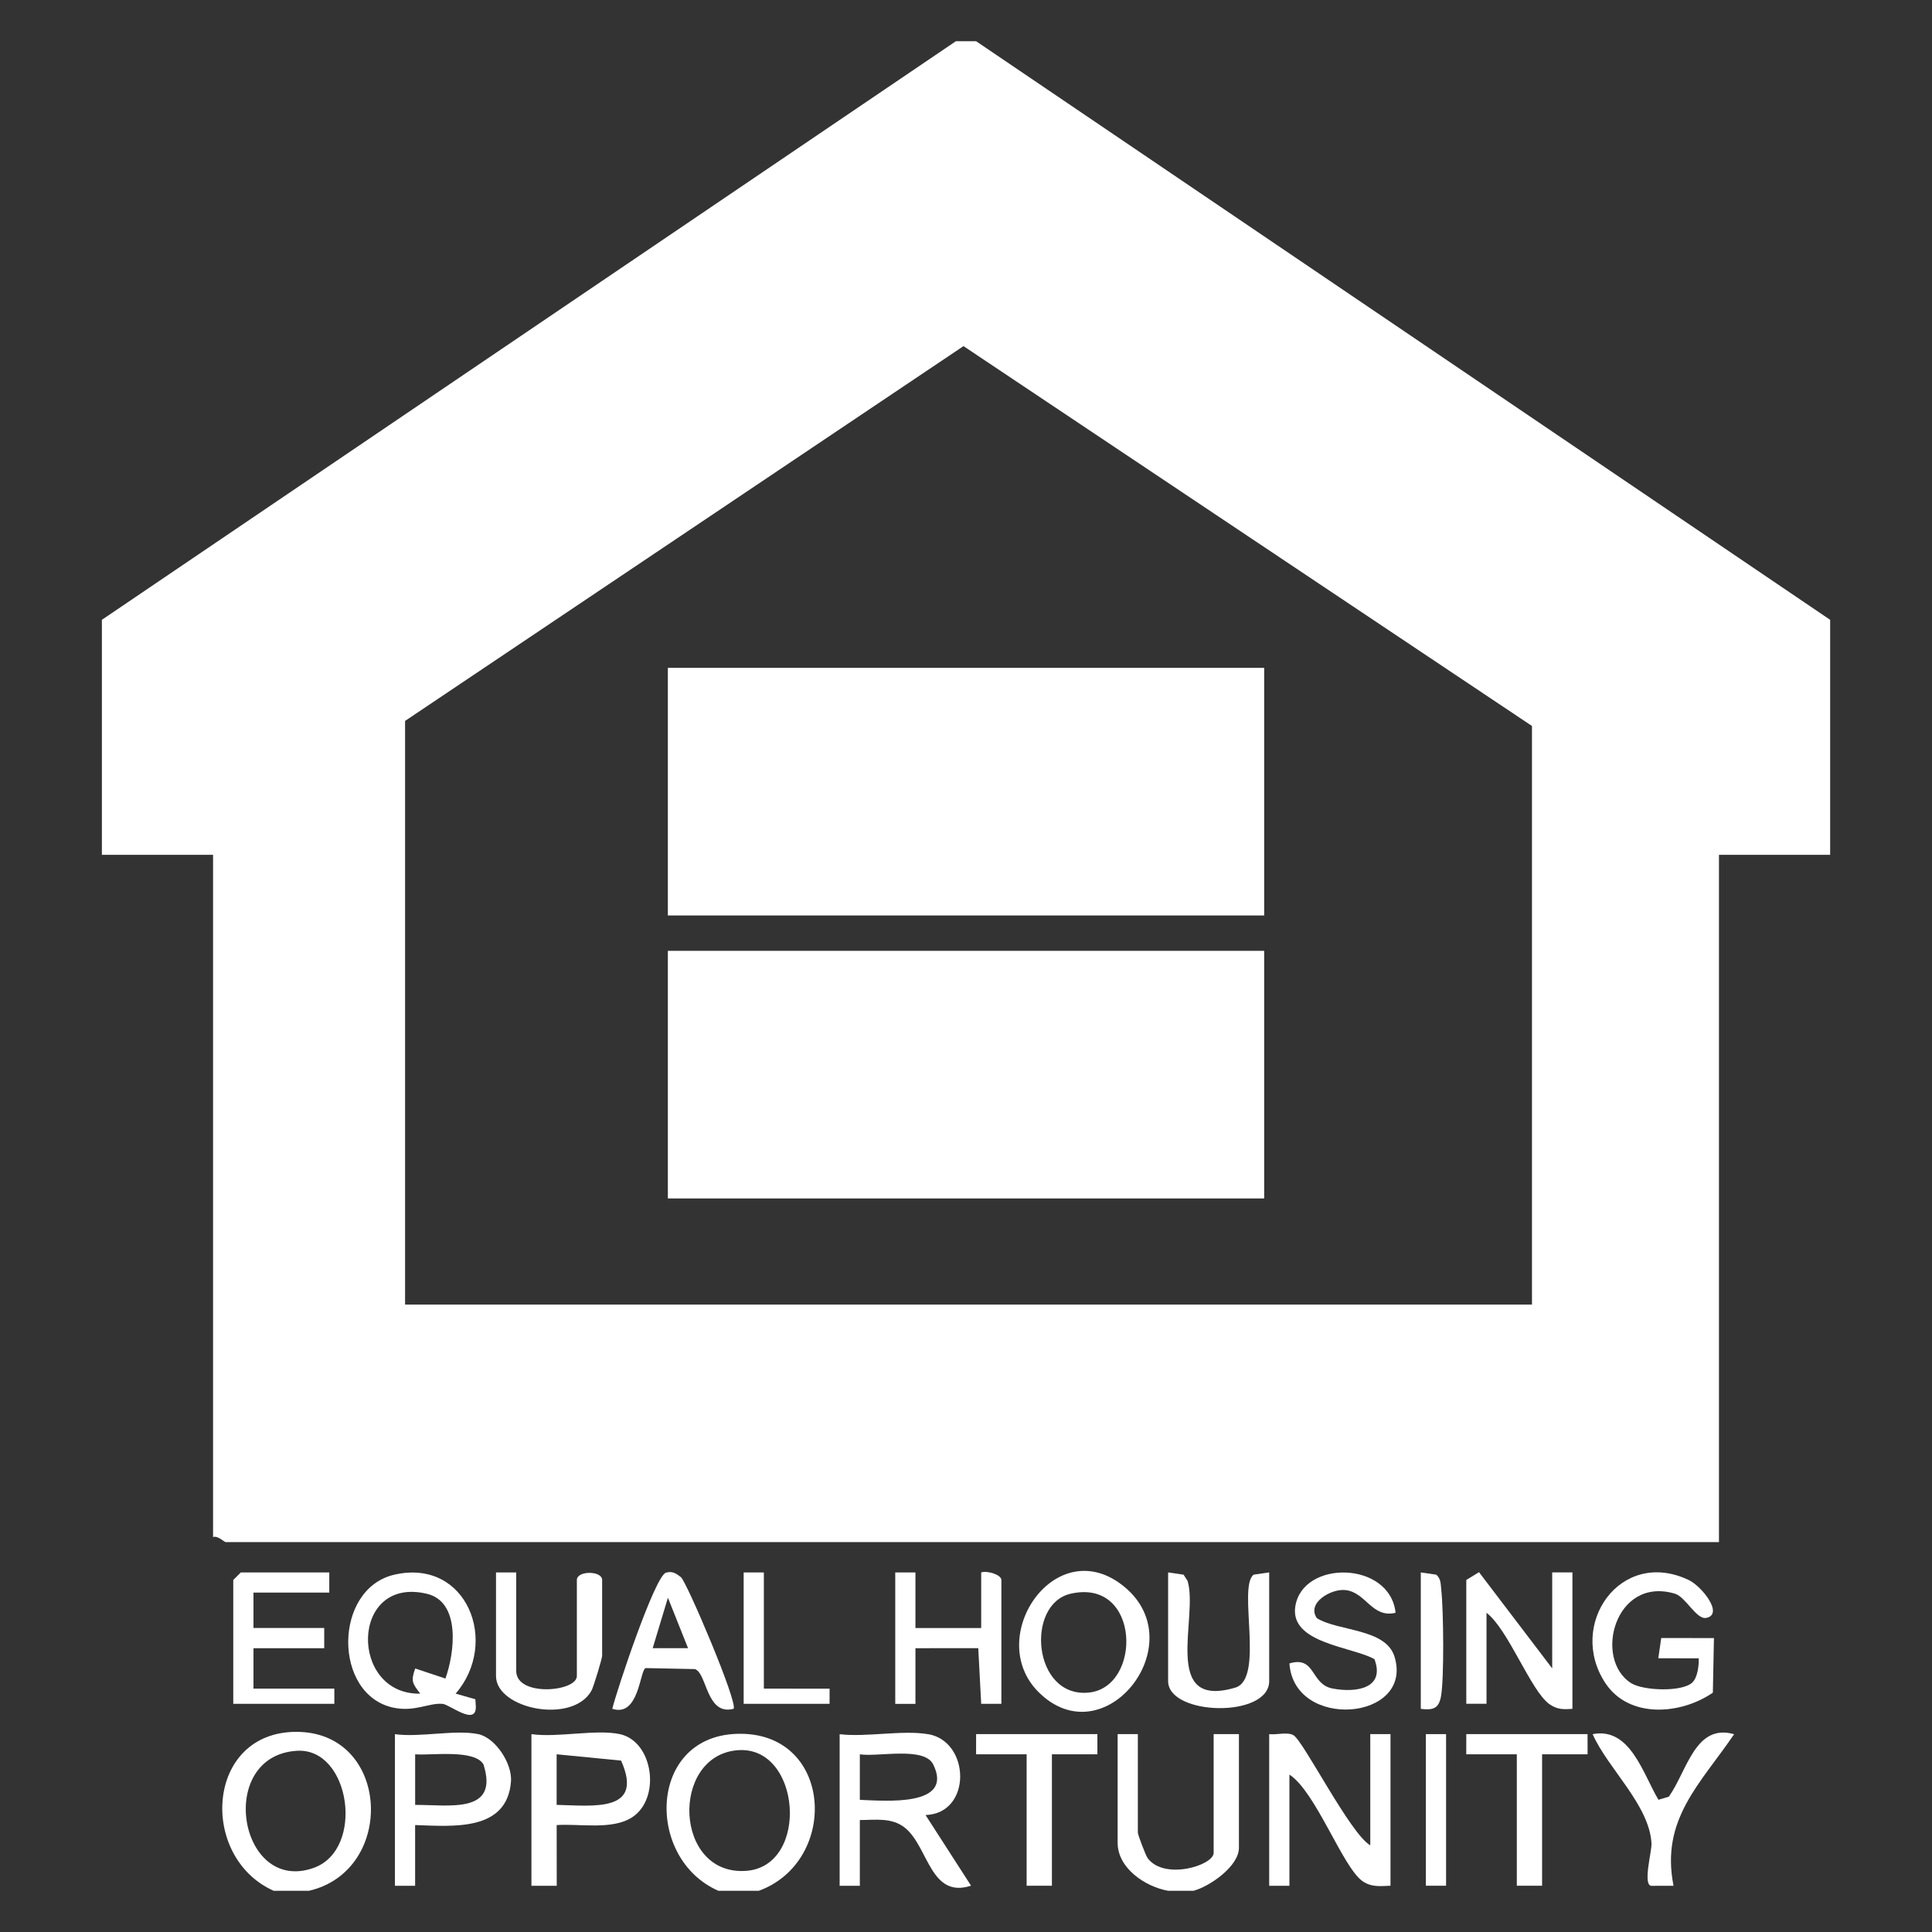 <?xml version="1.0" encoding="UTF-8"?>
<svg id="Layer_1" xmlns="http://www.w3.org/2000/svg" version="1.1" viewBox="0 0 600 600">
  <rect x="0" y="0" width="600" height="600" fill="#333333" stroke="none"/>
  <!-- Generator: Adobe Illustrator 29.1.0, SVG Export Plug-In . SVG Version: 2.1.0 Build 142)  -->
  <defs>
    <style>
      .st0 {
        fill: #fff;
      }
    </style>
  </defs>
  <g id="GNn2hX.tif">
    <g>
      <path class="st0" d="M303.14,12.8l265.23,179.69v72.98h-34.53v213.44H70.09c-.52,0-2.38-2.08-3.92-1.57v-211.87H31.64v-72.98L296.86,12.8h6.28ZM475.77,405.15v-179.69l-176.55-117.97-173.42,116.4v181.26h349.97Z"/>
      <path class="st0" d="M95.98,587.2h-10.99c-23.34-10.43-21.17-49.36,7.06-49.36,29.18,0,31.09,43.04,3.92,49.36ZM92.3,543.72c-25.39,1.42-18.15,44.74,5.17,36.35,15.91-5.73,11.35-37.27-5.17-36.35Z"/>
      <path class="st0" d="M223.1,587.2c-22.62-9.89-21.91-47.6,5.44-48.73,30.16-1.25,32.42,39.46,7.12,48.73h-12.56ZM228.99,543.55c-20.89,1.78-19.69,39.06,2.72,37.46,19.88-1.41,17.09-39.15-2.72-37.46Z"/>
      <path class="st0" d="M362.78,587.2c-7.11-1.26-15.69-7-15.69-14.91v-33.74h6.28v30.6c0,.64,2.42,7.07,3.06,7.93,5.16,6.94,20.48,2.23,20.48-1.65v-36.88h7.85v35.31c0,5.7-9.05,12-14.12,13.34h-7.85Z"/>
      <path class="st0" d="M288.23,538.55c13.16,2.25,13.67,24.62-.79,25.13l14.13,21.94c-12.7,4.11-13.19-12.03-20.49-17.95-4.08-3.31-9.25-2.45-14.05-2.44v20.42s-6.27,0-6.27,0v-47.08c8.38.99,19.5-1.36,27.46,0ZM267.03,558.96c7.48.26,29.39,2.34,22.78-11.01-2.8-5.64-17.16-2.25-22.78-3.13v14.14Z"/>
      <path class="st0" d="M394.16,538.55c2.28.28,5.63-.75,7.53.33,3.11,1.76,17.62,30.65,23.86,34.2v-34.53h6.28v47.08c-3.13.12-5.96.52-8.74-1.46-6.18-4.41-14.41-27.66-22.65-33.06v34.53h-6.28v-47.08Z"/>
      <path class="st0" d="M192.5,538.55c10.4,2.25,12.83,19.94,3.84,25.81-6.23,4.06-16.31,1.94-23.46,2.43l.02,18.85h-7.86v-47.09c7.99,1.16,20.11-1.59,27.46,0ZM192.88,546.77l-20.01-1.96v15.71c11.32.24,27.26,2.49,20.01-13.75Z"/>
      <path class="st0" d="M141.5,525.97l6.13,1.75.14,2.2c.22,6.29-8.07-.53-10.27-.76-4.18-.43-8.62,2.56-15.27,1.18-18.86-3.92-18.81-37,.32-41.33,22.52-5.1,32.65,21.16,18.95,36.97ZM138.33,521.28c2.83-7.85,4.9-23.81-5.8-26.33-23.88-5.63-24.09,31.45-2.02,31.03-2.42-3.2-2.99-3.82-1.56-7.82l9.39,3.13Z"/>
      <path class="st0" d="M482.05,518.14v-29.82h6.28v42.37c-2.75.23-4.8.23-7.17-1.47-5.78-4.14-12.77-23.23-19.51-28.35v28.25h-6.28v-38.45l3.95-2.42,22.73,29.88Z"/>
      <path class="st0" d="M148.55,538.55c5.31,1.15,10.57,9.12,10.14,14.71-1.2,15.61-18.11,13.9-29.77,13.53v18.85s-6.27,0-6.27,0v-47.08c7.55,1.09,18.94-1.5,25.89,0ZM128.93,560.53c10.37-.08,26.19,2.98,21.21-12.59-2.82-4.78-16.18-2.71-21.21-3.12v15.71Z"/>
      <path class="st0" d="M525.61,522.47c1.59-1.56,2.03-5.22,1.95-7.46l-12.56-.02.91-6.29,16.37.02-.34,16.95c-9.93,6.86-25.98,8.12-33.33-2.9-12.07-18.1,4.6-42.18,25.82-32.09,4.09,1.94,11.01,10.67,5.47,11.77-3.07.61-6.4-6.52-9.71-7.51-18.65-5.58-25.41,20.3-13.65,27.76,3.76,2.39,15.94,2.85,19.08-.23Z"/>
      <path class="st0" d="M322.5,525.46c-17.13-17.13,5.72-50.4,26.95-32.44,21.06,17.82-6.63,52.76-26.95,32.44ZM332.51,494.94c-14.09,3.2-11.82,32.38,5.57,30.71,16.69-1.6,16.17-35.66-5.57-30.71Z"/>
      <polygon class="st0" points="102.26 488.33 102.26 494.6 78.72 494.6 78.72 505.59 100.69 505.59 100.69 511.87 78.72 511.87 78.72 524.42 103.83 524.42 103.83 529.13 72.44 529.13 72.44 490.68 74.79 488.33 102.26 488.33"/>
      <path class="st0" d="M433.4,500.87c-7.33,1.73-9.09-6.26-15.48-7.05-4.49-.55-12.25,3.98-8.95,8.72,6.63,4.13,21.45,3.12,24.13,12.02,5.97,19.87-31.29,22.92-32.65,2.03,8.21-2.44,6.45,6.47,13.39,7.8,7.21,1.38,16.46.04,13.01-9.12-6.91-3.91-26.38-4.9-24.58-16.39,2.28-14.57,29.44-14.11,31.14,1.99Z"/>
      <path class="st0" d="M278.03,488.33h6.27s0,17.27,0,17.27h20.42s0-17.26,0-17.26c1.75-.66,6.27.67,6.27,2.35v38.45h-6.27s-.91-17.29-.91-17.29l-19.51.02v17.28s-6.27,0-6.27,0v-40.8Z"/>
      <path class="st0" d="M160.32,488.33v30.6c0,8.14,18.83,6.5,18.83,1.57v-29.82c0-2.95,7.85-2.95,7.85,0v23.54c0,.81-2.64,9.62-3.31,10.82-5.85,10.55-29.65,5.73-29.65-4.54v-32.17h6.28Z"/>
      <path class="st0" d="M227.8,530.69c-8.47,2.21-8.19-11.04-11.97-12.34l-15.31-.31c-1.83.5-2,15.39-10.37,12.64,1.51-6.11,13.25-41.27,16.67-42.27,1.98-.58,3.13.23,4.62,1.36,1.76,1.33,17.94,39.36,16.36,40.91ZM213.68,511.86l-6.25-15.67-4.73,15.67h10.98Z"/>
      <path class="st0" d="M394.16,488.33v33.74c0,11.6-31.39,10.81-31.39,0v-33.74l4.8.7,1.23,1.9c3.49,11.24-8.39,40.08,14.84,33.17,9.17-2.73.64-31.36,5.71-35.08l4.8-.7Z"/>
      <path class="st0" d="M515.04,558.94l3.24-.97c5.72-8.11,8.19-22.83,20.27-19.4-10.49,15.44-22.91,26.42-18.82,47.07l-6.94.02c-2.66-.38.23-10.77.1-13.14-.62-11.93-13.57-23.3-18.28-33.96,11.62-2.27,15.57,12.17,20.43,20.37Z"/>
      <polygon class="st0" points="340.8 538.55 340.81 544.82 326.68 544.82 326.68 585.63 318.83 585.63 318.83 544.82 303.13 544.82 303.14 538.55 340.8 538.55"/>
      <polygon class="st0" points="493.03 538.55 493.04 544.82 478.91 544.82 478.91 585.63 471.06 585.63 471.06 544.82 455.36 544.82 455.37 538.55 493.03 538.55"/>
      <polygon class="st0" points="237.22 488.33 237.22 524.42 257.64 524.43 257.63 529.13 230.95 529.13 230.95 488.33 237.22 488.33"/>
      <rect class="st0" x="442.81" y="538.55" width="6.28" height="47.08"/>
      <path class="st0" d="M441.24,530.7v-42.37l4.8.7c1.51,1.28,1.36,2.97,1.56,4.72.7,6.09.92,27.45-.08,33.04-.7,3.89-2.51,4.35-6.28,3.92Z"/>
      <rect class="st0" x="207.41" y="207.41" width="185.19" height="76.9"/>
      <rect class="st0" x="207.41" y="295.29" width="185.19" height="76.9"/>
    </g>
  </g>
</svg>